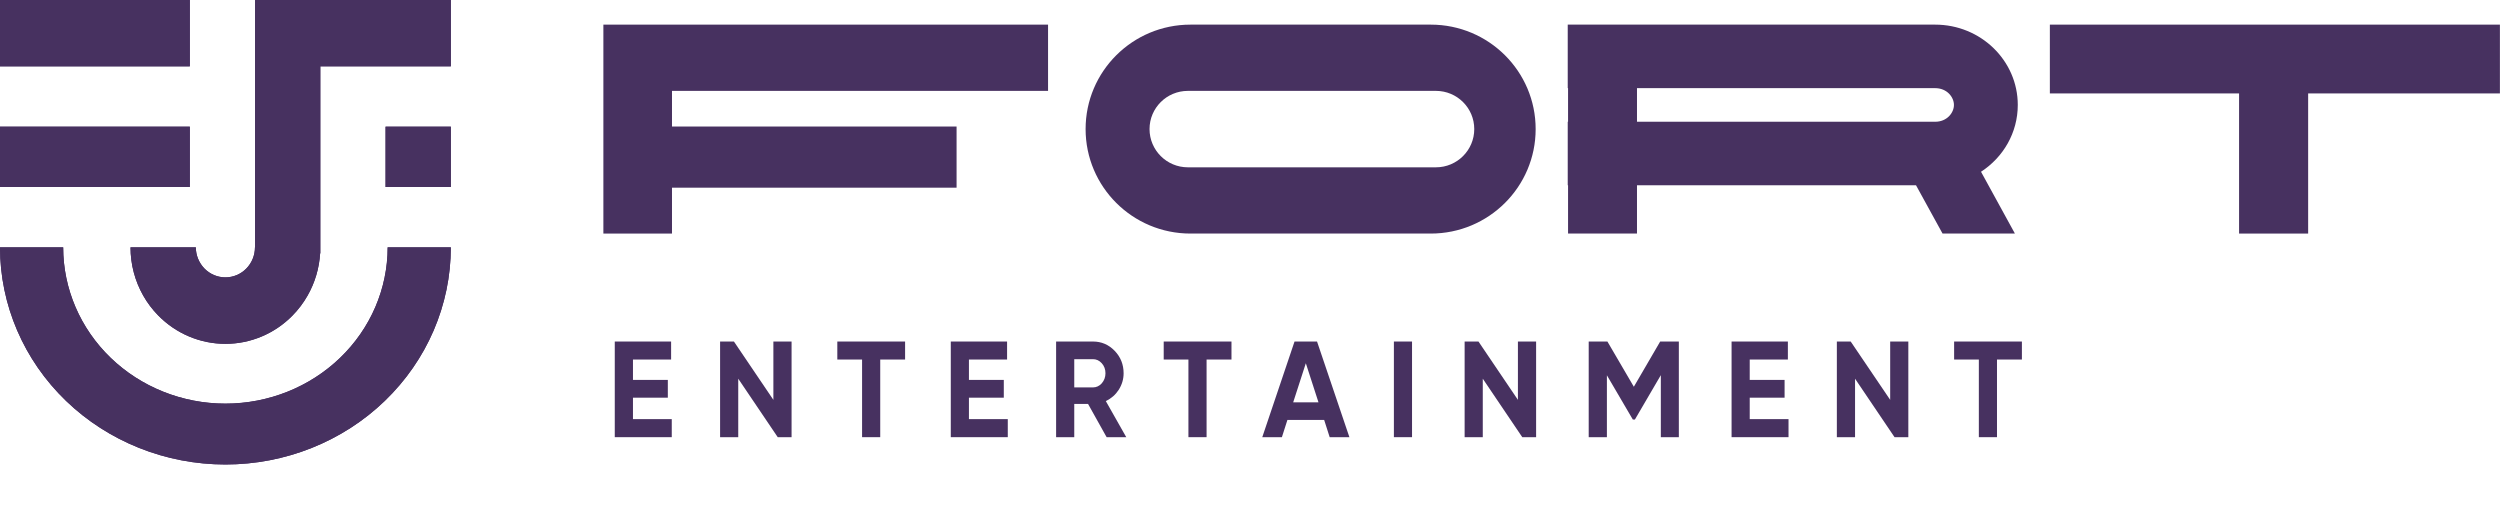 <?xml version="1.0" encoding="UTF-8"?> <svg xmlns="http://www.w3.org/2000/svg" width="54" height="11" viewBox="0 0 54 11" fill="none"><path d="M0 0H4.1V1.433H0V0Z" fill="#473160"></path><path d="M0 2.736H4.1V4.039H0V2.736Z" fill="#473160"></path><path d="M5.509 5.342V0H9.738V1.433H6.919V5.472H6.915C6.895 5.795 6.802 6.107 6.644 6.384C6.555 6.541 6.446 6.686 6.318 6.816C5.934 7.207 5.413 7.427 4.869 7.427C4.325 7.427 3.804 7.207 3.419 6.816C3.291 6.686 3.182 6.541 3.093 6.384C2.915 6.07 2.819 5.711 2.819 5.342L4.23 5.342C4.23 5.514 4.298 5.679 4.417 5.801C4.537 5.923 4.699 5.991 4.869 5.991C5.038 5.991 5.201 5.923 5.32 5.801C5.44 5.679 5.507 5.514 5.507 5.342H5.509Z" fill="#473160"></path><path d="M9.738 5.342C9.738 6.586 9.225 7.779 8.312 8.659C7.399 9.539 6.16 10.033 4.869 10.033C3.578 10.033 2.339 9.539 1.426 8.659C0.513 7.779 2.65793e-06 6.586 0 5.342L1.365 5.342C1.365 6.237 1.734 7.096 2.391 7.729C3.048 8.362 3.94 8.718 4.869 8.718C5.798 8.718 6.689 8.362 7.346 7.729C8.004 7.096 8.373 6.237 8.373 5.342H9.738Z" fill="#473160"></path><path d="M8.328 2.736H9.738V4.039H8.328V2.736Z" fill="#473160"></path><path d="M13.672 9.053H14.51V9.443H13.279V7.377H14.496V7.766H13.672V8.206H14.425V8.59H13.672V9.053Z" fill="#473160"></path><path d="M16.705 7.377H17.098V9.443H16.799L15.946 8.18V9.443H15.554V7.377H15.853L16.705 8.637V7.377Z" fill="#473160"></path><path d="M19.55 7.377V7.766H19.013V9.443H18.621V7.766H18.086V7.377H19.55Z" fill="#473160"></path><path d="M20.929 9.053H21.768V9.443H20.537V7.377H21.753V7.766H20.929V8.206H21.682V8.59H20.929V9.053Z" fill="#473160"></path><path d="M23.903 9.443L23.502 8.725H23.204V9.443H22.812V7.377H23.608C23.791 7.377 23.948 7.444 24.077 7.578C24.205 7.711 24.27 7.873 24.27 8.062C24.27 8.189 24.235 8.308 24.165 8.419C24.095 8.527 24.002 8.608 23.886 8.664L24.327 9.443H23.903ZM23.204 7.758V8.368H23.608C23.681 8.368 23.745 8.339 23.798 8.28C23.851 8.219 23.878 8.146 23.878 8.062C23.878 7.977 23.851 7.905 23.798 7.846C23.745 7.787 23.681 7.758 23.608 7.758H23.204Z" fill="#473160"></path><path d="M26.6 7.377V7.766H26.062V9.443H25.67V7.766H25.136V7.377H26.6Z" fill="#473160"></path><path d="M28.721 9.443L28.602 9.071H27.808L27.689 9.443H27.265L27.962 7.377H28.448L29.147 9.443H28.721ZM27.933 8.69H28.479L28.206 7.846L27.933 8.69Z" fill="#473160"></path><path d="M30.108 7.377H30.5V9.443H30.108V7.377Z" fill="#473160"></path><path d="M32.787 7.377H33.18V9.443H32.881L32.028 8.18V9.443H31.636V7.377H31.935L32.787 8.637V7.377Z" fill="#473160"></path><path d="M36.263 7.377V9.443H35.874V8.103L35.314 9.062H35.269L34.709 8.106V9.443H34.316V7.377H34.72L35.291 8.354L35.86 7.377H36.263Z" fill="#473160"></path><path d="M37.794 9.053H38.632V9.443H37.402V7.377H38.618V7.766H37.794V8.206H38.547V8.59H37.794V9.053Z" fill="#473160"></path><path d="M40.828 7.377H41.22V9.443H40.922L40.069 8.18V9.443H39.676V7.377H39.975L40.828 8.637V7.377Z" fill="#473160"></path><path d="M43.673 7.377V7.766H43.135V9.443H42.743V7.766H42.209V7.377H43.673Z" fill="#473160"></path><path d="M44.277 0.532V2.018H48.364V5.045H49.856V2.018H53.998V0.532H44.277Z" fill="#473160"></path><path fill-rule="evenodd" clip-rule="evenodd" d="M33.87 4.002H33.863V2.63H33.87V1.904H33.863V0.532H41.799C42.785 0.532 43.584 1.309 43.584 2.267C43.584 2.869 43.269 3.399 42.79 3.71L43.522 5.045H41.959L41.386 4.002H35.359V5.045H33.87V4.002ZM35.359 2.63H41.799C42.054 2.63 42.205 2.437 42.205 2.267C42.205 2.097 42.054 1.904 41.799 1.904H35.359V2.63Z" fill="#473160"></path><path d="M13.033 5.045H14.515V4.054H20.662V2.733H14.515V1.963H22.638V0.532H13.033V5.045Z" fill="#473160"></path><path fill-rule="evenodd" clip-rule="evenodd" d="M25.714 0.532C24.463 0.532 23.449 1.542 23.449 2.788C23.449 4.035 24.463 5.045 25.714 5.045H30.905C32.156 5.045 33.17 4.035 33.17 2.788C33.17 1.542 32.156 0.532 30.905 0.532H25.714ZM25.658 1.963C25.201 1.963 24.83 2.332 24.83 2.788C24.83 3.244 25.201 3.614 25.658 3.614H31.016C31.473 3.614 31.844 3.244 31.844 2.788C31.844 2.332 31.473 1.963 31.016 1.963H25.658Z" fill="#473160"></path><path d="M0 0H4.1V1.433H0V0Z" fill="#473160"></path><path d="M0 2.736H4.1V4.039H0V2.736Z" fill="#473160"></path><path d="M5.509 5.342V0H9.738V1.433H6.919V5.472H6.915C6.895 5.795 6.802 6.107 6.644 6.384C6.555 6.541 6.446 6.686 6.318 6.816C5.934 7.207 5.413 7.427 4.869 7.427C4.325 7.427 3.804 7.207 3.419 6.816C3.291 6.686 3.182 6.541 3.093 6.384C2.915 6.07 2.819 5.711 2.819 5.342L4.23 5.342C4.23 5.514 4.298 5.679 4.417 5.801C4.537 5.923 4.699 5.991 4.869 5.991C5.038 5.991 5.201 5.923 5.32 5.801C5.44 5.679 5.507 5.514 5.507 5.342H5.509Z" fill="#473160"></path><path d="M9.738 5.342C9.738 6.586 9.225 7.779 8.312 8.659C7.399 9.539 6.16 10.033 4.869 10.033C3.578 10.033 2.339 9.539 1.426 8.659C0.513 7.779 2.65793e-06 6.586 0 5.342L1.365 5.342C1.365 6.237 1.734 7.096 2.391 7.729C3.048 8.362 3.94 8.718 4.869 8.718C5.798 8.718 6.689 8.362 7.346 7.729C8.004 7.096 8.373 6.237 8.373 5.342H9.738Z" fill="#473160"></path><path d="M8.328 2.736H9.738V4.039H8.328V2.736Z" fill="#473160"></path></svg> 